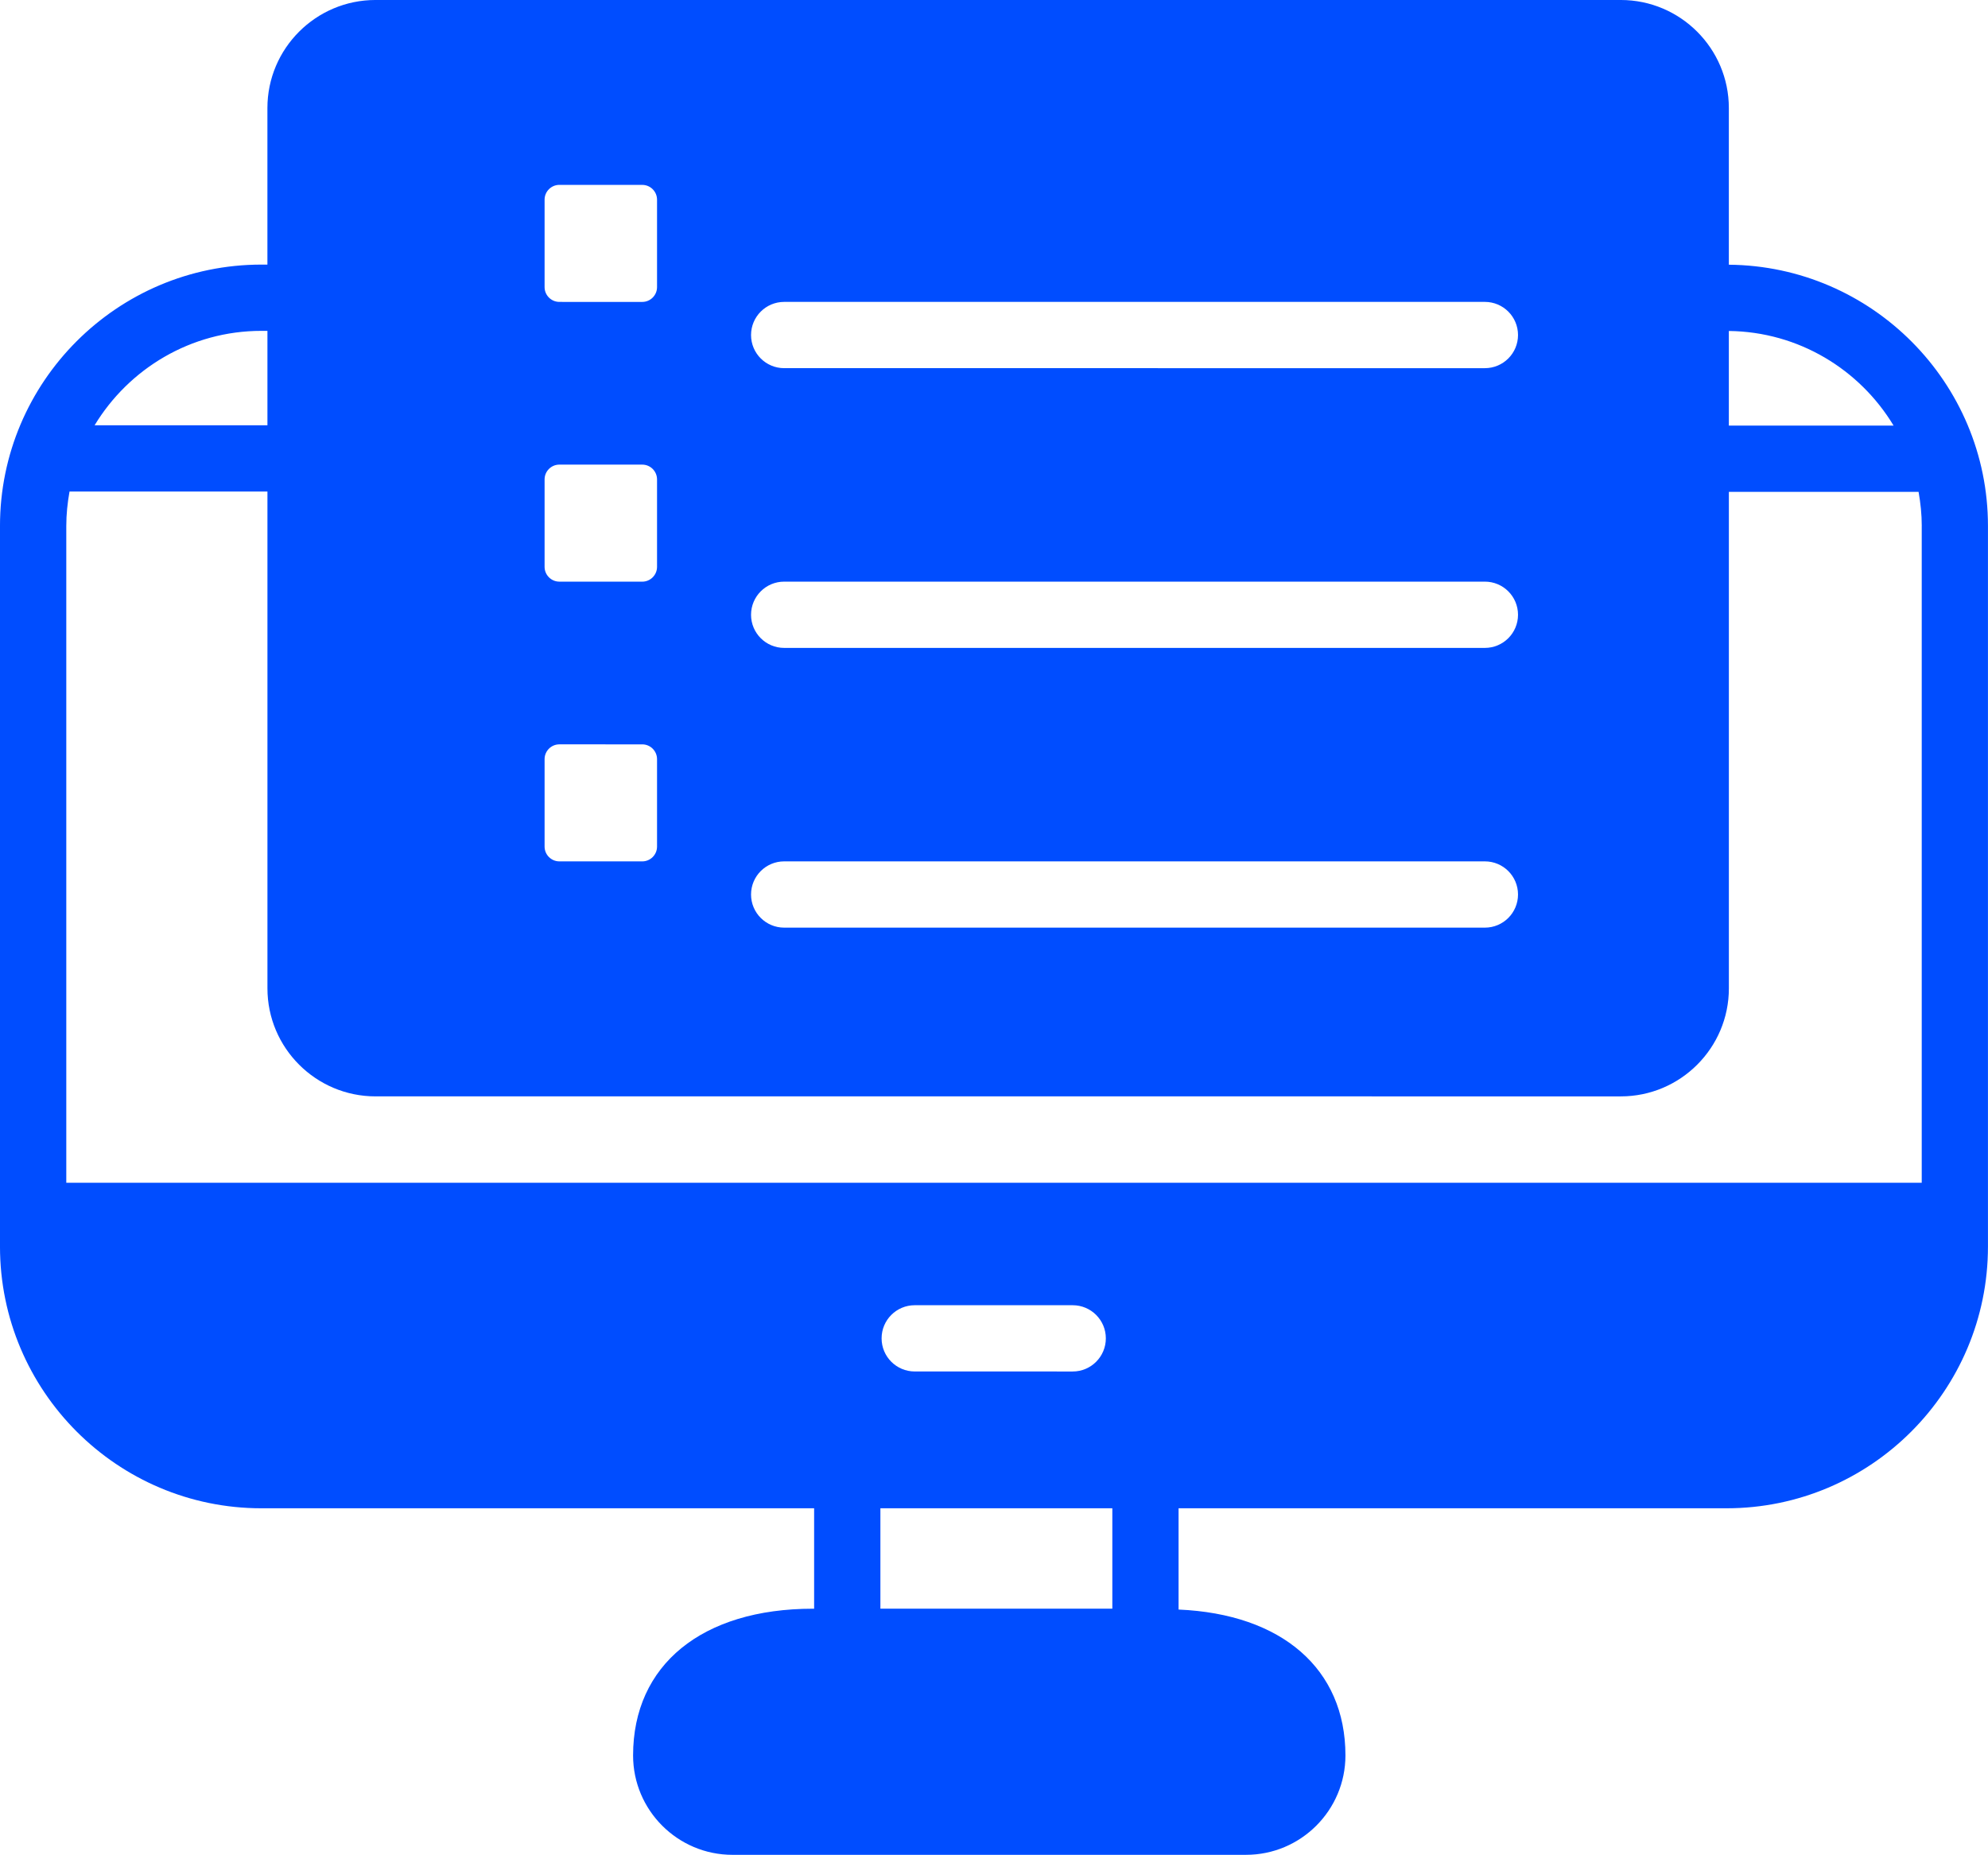 <svg xmlns="http://www.w3.org/2000/svg" xml:space="preserve" width="79.511" height="74.193" style="shape-rendering:geometricPrecision;text-rendering:geometricPrecision;image-rendering:optimizeQuality;fill-rule:evenodd;clip-rule:evenodd" viewBox="0 0 2033.37 1897.39"><path d="M1768.31 270.79V110.52c0-60.94-49.58-110.53-110.54-110.53H384.06c-60.96 0-110.55 49.58-110.55 110.53v160.15h-6.15C119.92 270.67-.02 390.62-.02 538.06v737.1c0 147.62 119.94 267.73 267.38 267.73H832.7v102.73h-1.2c-113.48 0-183.97 57.5-183.97 150.1 0 56.06 45.59 101.67 101.67 101.67l525.27-.01c56.07 0 101.68-45.6 101.68-101.68 0-88.77-65.29-144.72-170.68-149.22v-103.6l560.49.01c147.44 0 267.38-120.1 267.38-267.73v-737.1c0-146.66-118.69-266.01-265.06-267.27zm0 67.78c71.5.83 133.93 39.46 168.51 96.8h-168.51zm-1500.93-.12h6.15v96.59H96.75c35.02-57.78 98.31-96.59 170.64-96.59zm633.11 1307.16v-102.73h237.23v102.73zM1965.6 538.06v671.85H67.79V538.06c0-12.03 1.26-23.79 3.31-35.25h202.44v508.21c0 60.93 49.58 110.51 110.55 110.51l1273.71.01c60.95 0 110.54-49.58 110.54-110.5V503.16l194.03-.01c2.01 11.36 3.26 22.98 3.26 34.91zM901.72 1369.05c0-18.71 15.16-33.89 33.9-33.89l161.57.01c18.72 0 33.89 15.18 33.89 33.89s-15.16 33.9-33.89 33.9l-161.57-.02c-18.73 0-33.9-15.18-33.9-33.89M557.01 204.24c0-8.33 6.79-15.13 15.13-15.13l84.76.02c8.33 0 15.13 6.79 15.13 15.13v89.44c0 8.35-6.79 15.15-15.13 15.15l-84.76-.02c-8.34 0-15.13-6.79-15.13-15.14zm211.17 138.48c0-18.71 15.16-33.9 33.89-33.9h716.69c18.73 0 33.9 15.18 33.9 33.9 0 18.71-15.16 33.89-33.9 33.89H802.07c-18.72 0-33.89-15.18-33.89-33.89M557.01 490.4c0-8.33 6.79-15.13 15.13-15.13l84.76.01c8.33 0 15.13 6.79 15.13 15.14v89.44c0 8.35-6.79 15.15-15.13 15.15l-84.76-.02c-8.34 0-15.13-6.79-15.13-15.14zm211.17 138.48c0-18.71 15.16-33.9 33.89-33.9h716.69c18.73 0 33.9 15.18 33.9 33.9 0 18.71-15.16 33.89-33.9 33.89H802.07c-18.72 0-33.89-15.18-33.89-33.89M557.01 776.56c0-8.34 6.79-15.13 15.13-15.13l84.76.01c8.33 0 15.13 6.79 15.13 15.13v89.45c0 8.34-6.79 15.13-15.13 15.13l-84.76-.01c-8.34 0-15.13-6.79-15.13-15.13zm211.17 138.46c0-18.71 15.16-33.89 33.89-33.89h716.69c18.73 0 33.9 15.18 33.9 33.89s-15.16 33.9-33.9 33.9H802.07c-18.72 0-33.89-15.18-33.89-33.9" style="fill:#004dff;fill-rule:nonzero"/></svg>